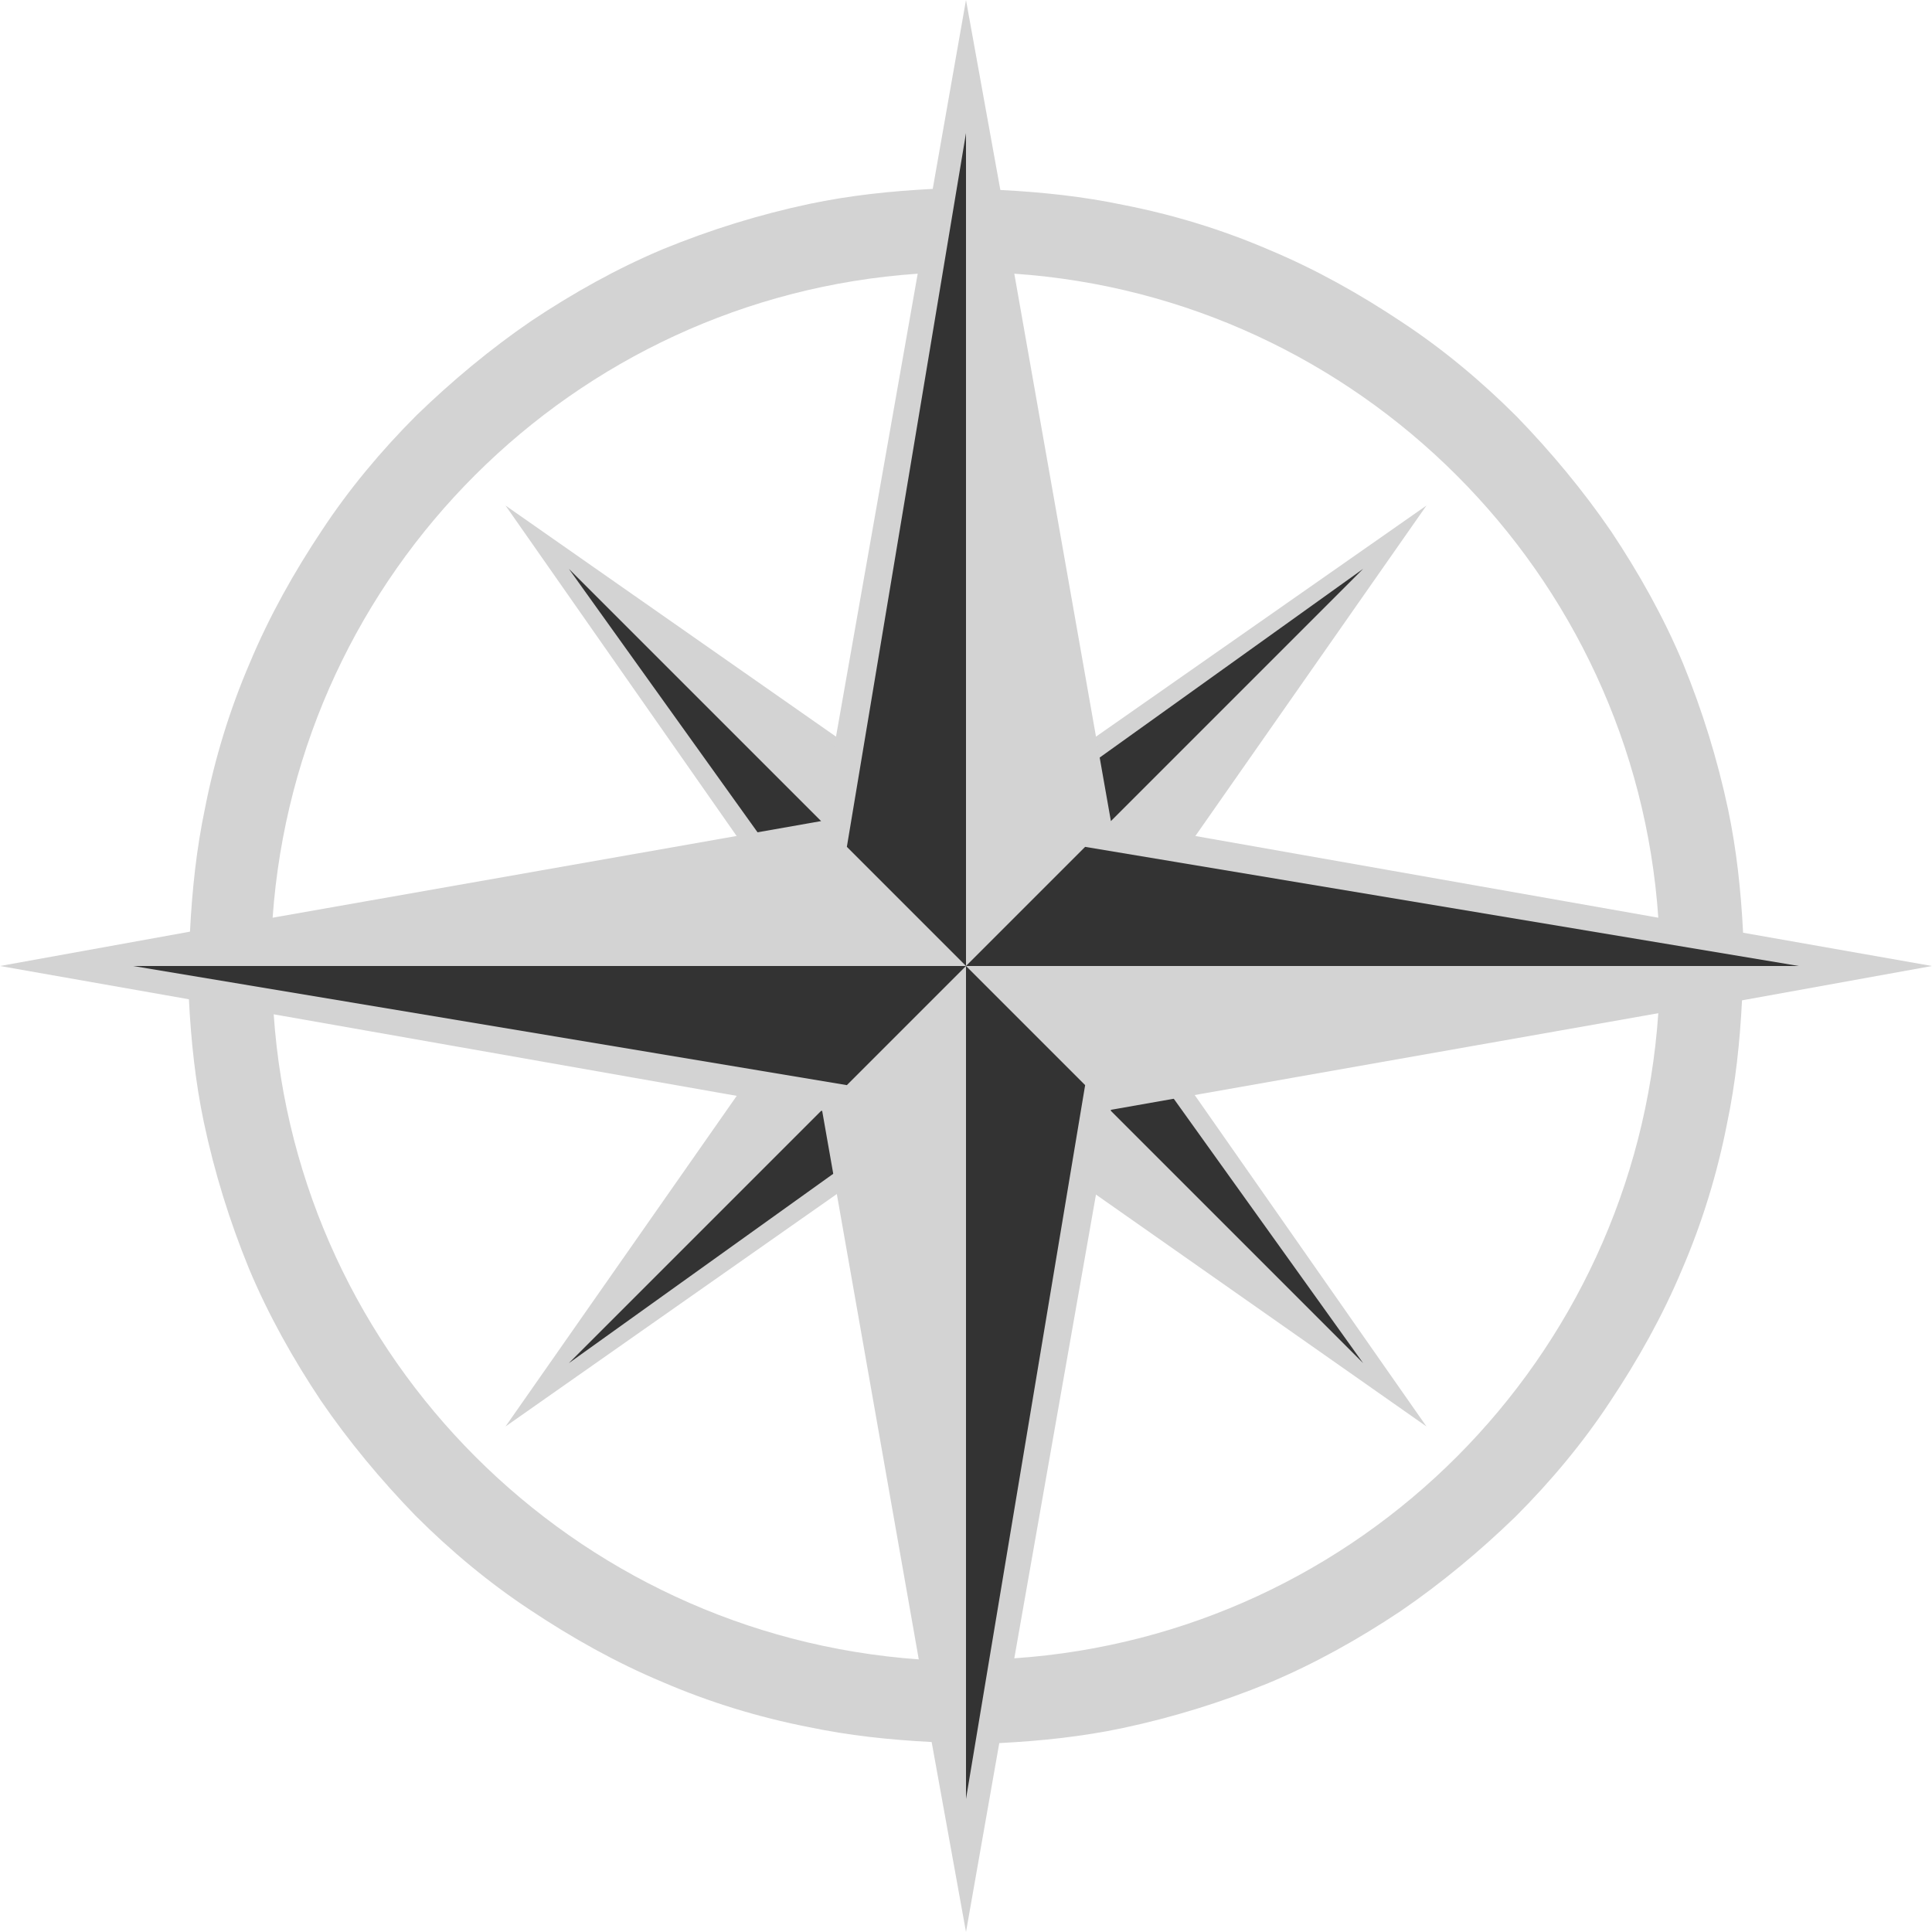 <svg xml:space="preserve" style="enable-background:new 0 0 180 180;" viewBox="0 0 180 180" y="0px" x="0px" xmlns:xlink="http://www.w3.org/1999/xlink" xmlns="http://www.w3.org/2000/svg" id="Layer_1" version="1.1">
<style type="text/css">
	.st0{fill-rule:evenodd;clip-rule:evenodd;fill:#D3D3D3;}
	.st1{fill-rule:evenodd;clip-rule:evenodd;fill:#333333;}
</style>
<polygon points="90,77.1 132.9,47.1 102.9,90 132.9,132.9 90,102.8 47.1,132.9 77.1,90 47.1,47.1" class="st0"></polygon>
<g>
	<polygon points="90,79.5 90,90 127,53" class="st1"></polygon>
	<polygon points="79.5,90 90,90 53,53" class="st1"></polygon>
	<polygon points="90,100.5 90,90 53,127" class="st1"></polygon>
	<polygon points="90,90 127,127 100.5,90" class="st1"></polygon>
</g>
<path d="M180,90l-17.6-3.1c-0.2-3.9-0.6-7.7-1.4-11.5c-1-4.7-2.4-9.2-4.2-13.6c-1.8-4.3-4.1-8.4-6.7-12.3
	c-2.6-3.8-5.6-7.4-8.8-10.7c-3.3-3.3-6.9-6.3-10.7-8.8c-3.9-2.6-8-4.9-12.3-6.7c-4.4-1.9-9-3.3-13.6-4.2c-3.8-0.8-7.6-1.2-11.5-1.4
	L90,0l-3.1,17.6c-3.9,0.2-7.7,0.6-11.5,1.4c-4.7,1-9.2,2.4-13.6,4.2c-4.3,1.8-8.4,4.1-12.3,6.7c-3.8,2.6-7.4,5.6-10.7,8.8
	c-3.3,3.3-6.3,6.9-8.8,10.7c-2.6,3.9-4.9,8-6.7,12.3c-1.9,4.4-3.3,9-4.2,13.6c-0.8,3.8-1.2,7.6-1.4,11.5L0,90l17.6,3.1
	c0.2,3.9,0.6,7.7,1.4,11.5c1,4.7,2.4,9.2,4.2,13.6c1.8,4.3,4.1,8.4,6.7,12.3c2.6,3.8,5.6,7.4,8.8,10.7c3.3,3.3,6.9,6.3,10.7,8.8
	c3.9,2.6,8,4.9,12.3,6.7c4.4,1.9,9,3.3,13.6,4.2c3.8,0.8,7.6,1.2,11.5,1.4L90,180l3.1-17.6c3.9-0.2,7.7-0.6,11.5-1.4
	c4.7-1,9.2-2.4,13.6-4.2c4.3-1.8,8.4-4.1,12.3-6.7c3.8-2.6,7.4-5.6,10.7-8.8c3.3-3.3,6.3-6.9,8.8-10.7c2.6-3.9,4.9-8,6.7-12.3
	c1.9-4.4,3.3-9,4.2-13.6c0.8-3.8,1.2-7.6,1.4-11.5L180,90z M154.5,85.5l-51-9l-9-51C126.6,27.7,152.3,53.4,154.5,85.5z M85.5,25.5
	l-9,51l-51.1,9C27.7,53.3,53.4,27.7,85.5,25.5z M25.5,94.5l51.1,9l9,51.1C53.4,152.3,27.7,126.6,25.5,94.5z M94.5,154.5l9-51.1l51-9
	C152.3,126.6,126.7,152.3,94.5,154.5z" class="st0"></path>
<polygon points="101.1,78.9 90,90 167.6,90" class="st1"></polygon>
<polygon points="78.9,78.9 90,90 90,12.4" class="st1"></polygon>
<polygon points="78.9,101.1 90,90 12.4,90" class="st1"></polygon>
<polygon points="90,167.6 101.1,101.1 90,90" class="st1"></polygon>
</svg>

